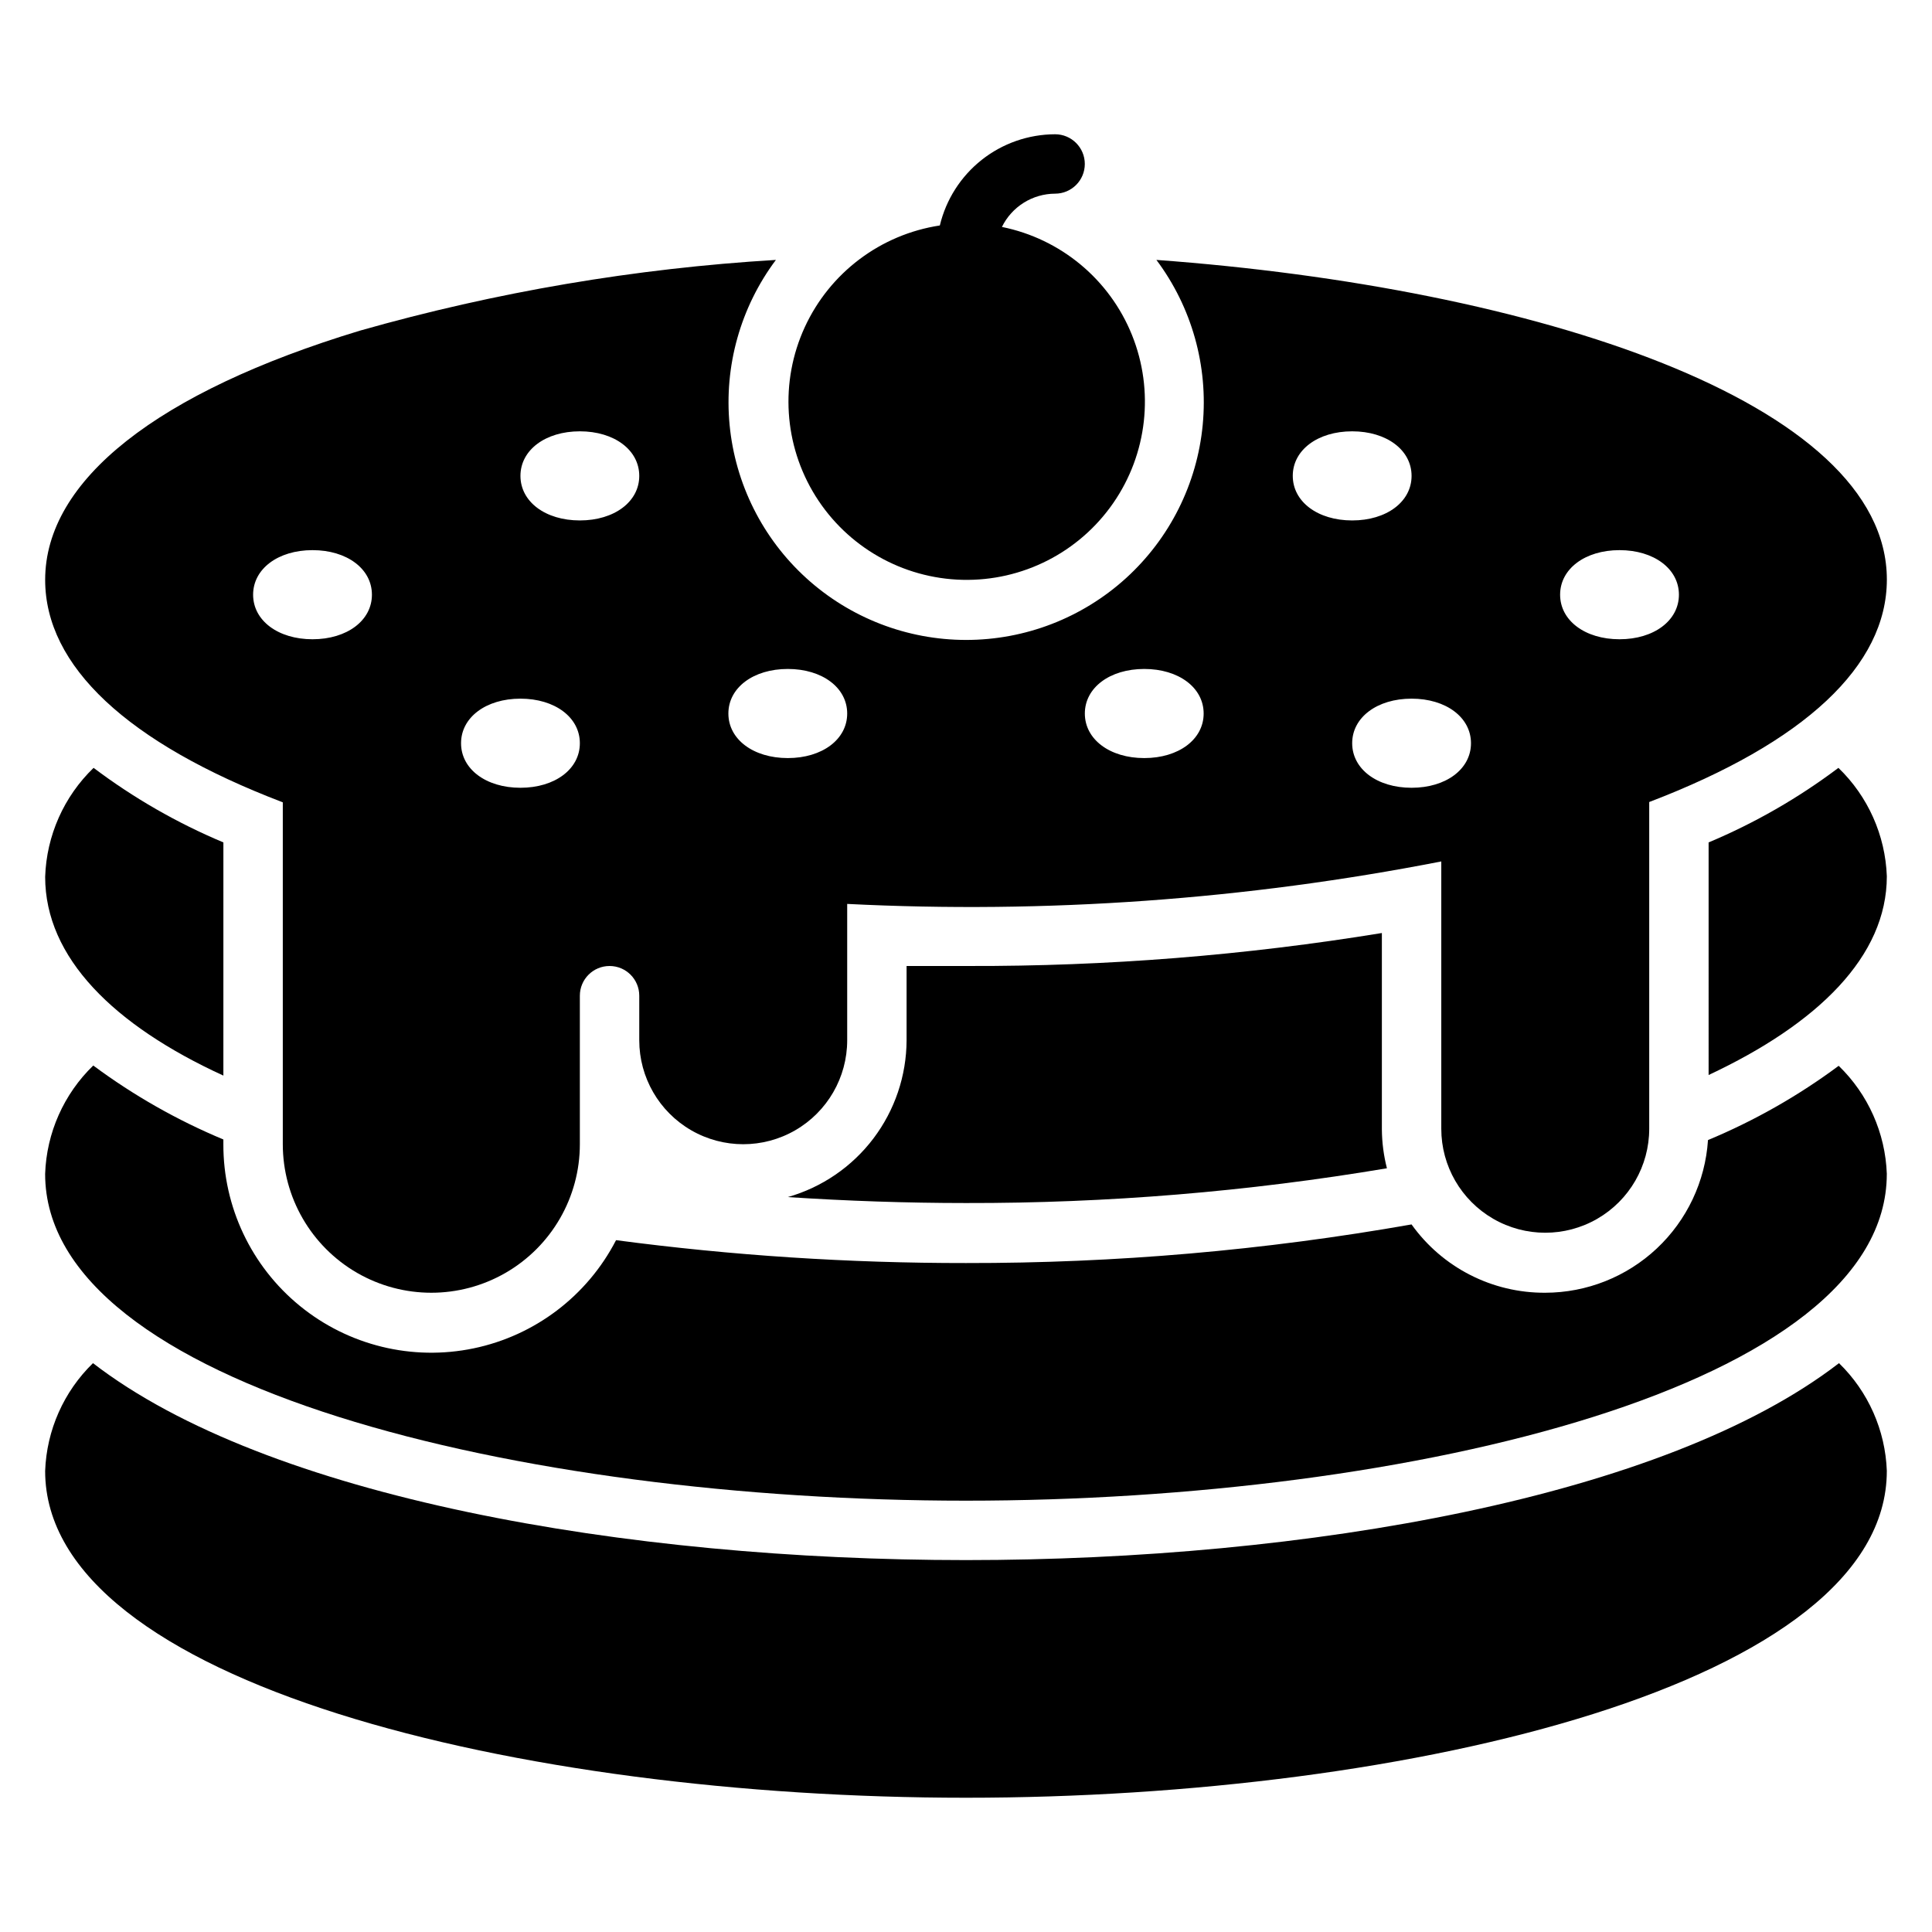 <?xml version="1.0" encoding="UTF-8"?>
<!-- Uploaded to: ICON Repo, www.svgrepo.com, Generator: ICON Repo Mixer Tools -->
<svg fill="#000000" width="800px" height="800px" version="1.1" viewBox="144 144 512 512" xmlns="http://www.w3.org/2000/svg">
 <g>
  <path d="m450.46 212.88c9.387 12.543 13.762 28.133 12.27 43.727-1.488 15.594-8.738 30.074-20.328 40.609-11.594 10.535-26.695 16.375-42.359 16.375-15.668 0-30.77-5.84-42.359-16.375-11.594-10.535-18.84-25.016-20.332-40.609-1.492-15.594 2.883-31.184 12.27-43.727-37.305 2.238-74.258 8.52-110.21 18.738-53.766 16.293-83.445 39.672-83.445 66.047 0 22.828 21.727 43.219 62.977 58.961v90.605c0 14.062 7.504 27.055 19.68 34.086 12.18 7.031 27.184 7.031 39.359 0 12.18-7.031 19.684-20.023 19.684-34.086v-39.359c0-4.348 3.523-7.871 7.871-7.871s7.871 3.523 7.871 7.871v11.809c0 9.844 5.25 18.938 13.777 23.859 8.523 4.922 19.027 4.922 27.551 0 8.523-4.922 13.777-14.016 13.777-23.859v-36.133c52.742 2.652 105.61-1.129 157.44-11.258v70.848c0 9.844 5.254 18.941 13.777 23.859 8.523 4.922 19.027 4.922 27.551 0 8.527-4.918 13.777-14.016 13.777-23.859v-86.594c41.25-15.742 62.977-36.133 62.977-58.961 0-47.152-93.598-77.379-193.57-84.703zm-223.64 100.53c-9.133 0-15.742-4.961-15.742-11.809s6.613-11.809 15.742-11.809c9.133 0 15.742 4.961 15.742 11.809 0.004 6.848-6.609 11.809-15.742 11.809zm55.105 39.359c-9.133 0-15.742-4.961-15.742-11.809 0-6.848 6.613-11.809 15.742-11.809 9.133 0 15.742 4.961 15.742 11.809 0.004 6.852-6.609 11.809-15.742 11.809zm15.742-70.848c-9.133 0-15.742-4.961-15.742-11.809s6.613-11.809 15.742-11.809c9.133 0 15.742 4.961 15.742 11.809 0.004 6.848-6.609 11.809-15.738 11.809zm55.105 62.977c-9.133 0-15.742-4.961-15.742-11.809 0-6.848 6.613-11.809 15.742-11.809 9.133 0 15.742 4.961 15.742 11.809 0.004 6.848-6.609 11.809-15.742 11.809zm94.465 0c-9.133 0-15.742-4.961-15.742-11.809 0-6.848 6.613-11.809 15.742-11.809 9.133 0 15.742 4.961 15.742 11.809 0.004 6.848-6.609 11.809-15.742 11.809zm39.359-74.785c0-6.848 6.613-11.809 15.742-11.809 9.133 0 15.742 4.961 15.742 11.809 0.004 6.848-6.609 11.809-15.738 11.809-9.133 0-15.746-4.961-15.746-11.809zm31.488 82.656c-9.133 0-15.742-4.961-15.742-11.809 0-6.848 6.613-11.809 15.742-11.809 9.133 0 15.742 4.961 15.742 11.809 0.004 6.852-6.609 11.809-15.742 11.809zm55.105-39.359c-9.133 0-15.742-4.961-15.742-11.809s6.613-11.809 15.742-11.809c9.133 0 15.742 4.961 15.742 11.809s-6.609 11.809-15.742 11.809z"/>
  <path d="m409.52 204.14c1.293-2.637 3.297-4.859 5.789-6.418 2.488-1.559 5.363-2.387 8.301-2.398 4.348 0 7.875-3.523 7.875-7.871s-3.527-7.871-7.875-7.871c-7.062 0.02-13.914 2.41-19.457 6.793-5.539 4.387-9.441 10.504-11.086 17.375-15.711 2.394-29.164 12.527-35.801 26.969s-5.566 31.254 2.848 44.734c8.418 13.48 23.051 21.828 38.938 22.207 15.891 0.383 30.902-7.254 39.953-20.32 9.055-13.062 10.926-29.805 4.988-44.547-5.938-14.742-18.895-25.508-34.473-28.652z"/>
  <path d="m400 557.44c-90.137 0-185.23-16.609-231.36-52.191-7.75 7.539-12.289 17.773-12.676 28.578 0 56.207 125.95 86.594 244.03 86.594 118.08 0 244.03-30.387 244.03-86.594h0.004c-0.387-10.805-4.926-21.039-12.676-28.578-46.129 35.582-141.22 52.191-231.36 52.191z"/>
  <path d="m596.8 428.89c29.047-13.617 47.23-31.488 47.23-52.664-0.395-10.879-4.996-21.18-12.832-28.734-10.602 7.984-22.16 14.625-34.398 19.758z"/>
  <path d="m510.21 391.26c-36.223 5.918-72.875 8.84-109.58 8.738h-16.375v19.68c-0.031 9.402-3.121 18.543-8.801 26.043-5.68 7.496-13.641 12.941-22.688 15.52 15.742 1.023 31.488 1.574 47.23 1.574h0.004c37.375 0.074 74.688-3.008 111.55-9.211-0.863-3.371-1.312-6.832-1.34-10.312z"/>
  <path d="m168.8 347.49c-7.871 7.594-12.477 17.957-12.832 28.891 0 21.41 18.184 39.359 47.23 52.664l0.004-61.797c-12.242-5.133-23.797-11.77-34.402-19.758z"/>
  <path d="m553.5 486.59c-14.051 0.082-27.262-6.672-35.426-18.105-38.984 6.871-78.496 10.297-118.08 10.234-31.012 0.031-61.992-1.992-92.734-6.062-7.617 14.758-21.488 25.293-37.746 28.672-16.262 3.383-33.18-0.75-46.047-11.25-12.871-10.496-20.32-26.238-20.273-42.848v-1.258c-12.246-5.109-23.828-11.691-34.48-19.602-7.812 7.562-12.387 17.863-12.754 28.73 0 56.207 125.95 86.594 244.03 86.594 118.08 0 244.03-30.387 244.03-86.594h0.004c-0.387-10.84-4.957-21.109-12.754-28.652-10.699 7.949-22.332 14.559-34.637 19.68-0.719 10.957-5.574 21.23-13.582 28.746-8.012 7.512-18.574 11.699-29.555 11.715z"/>
 </g>
</svg>